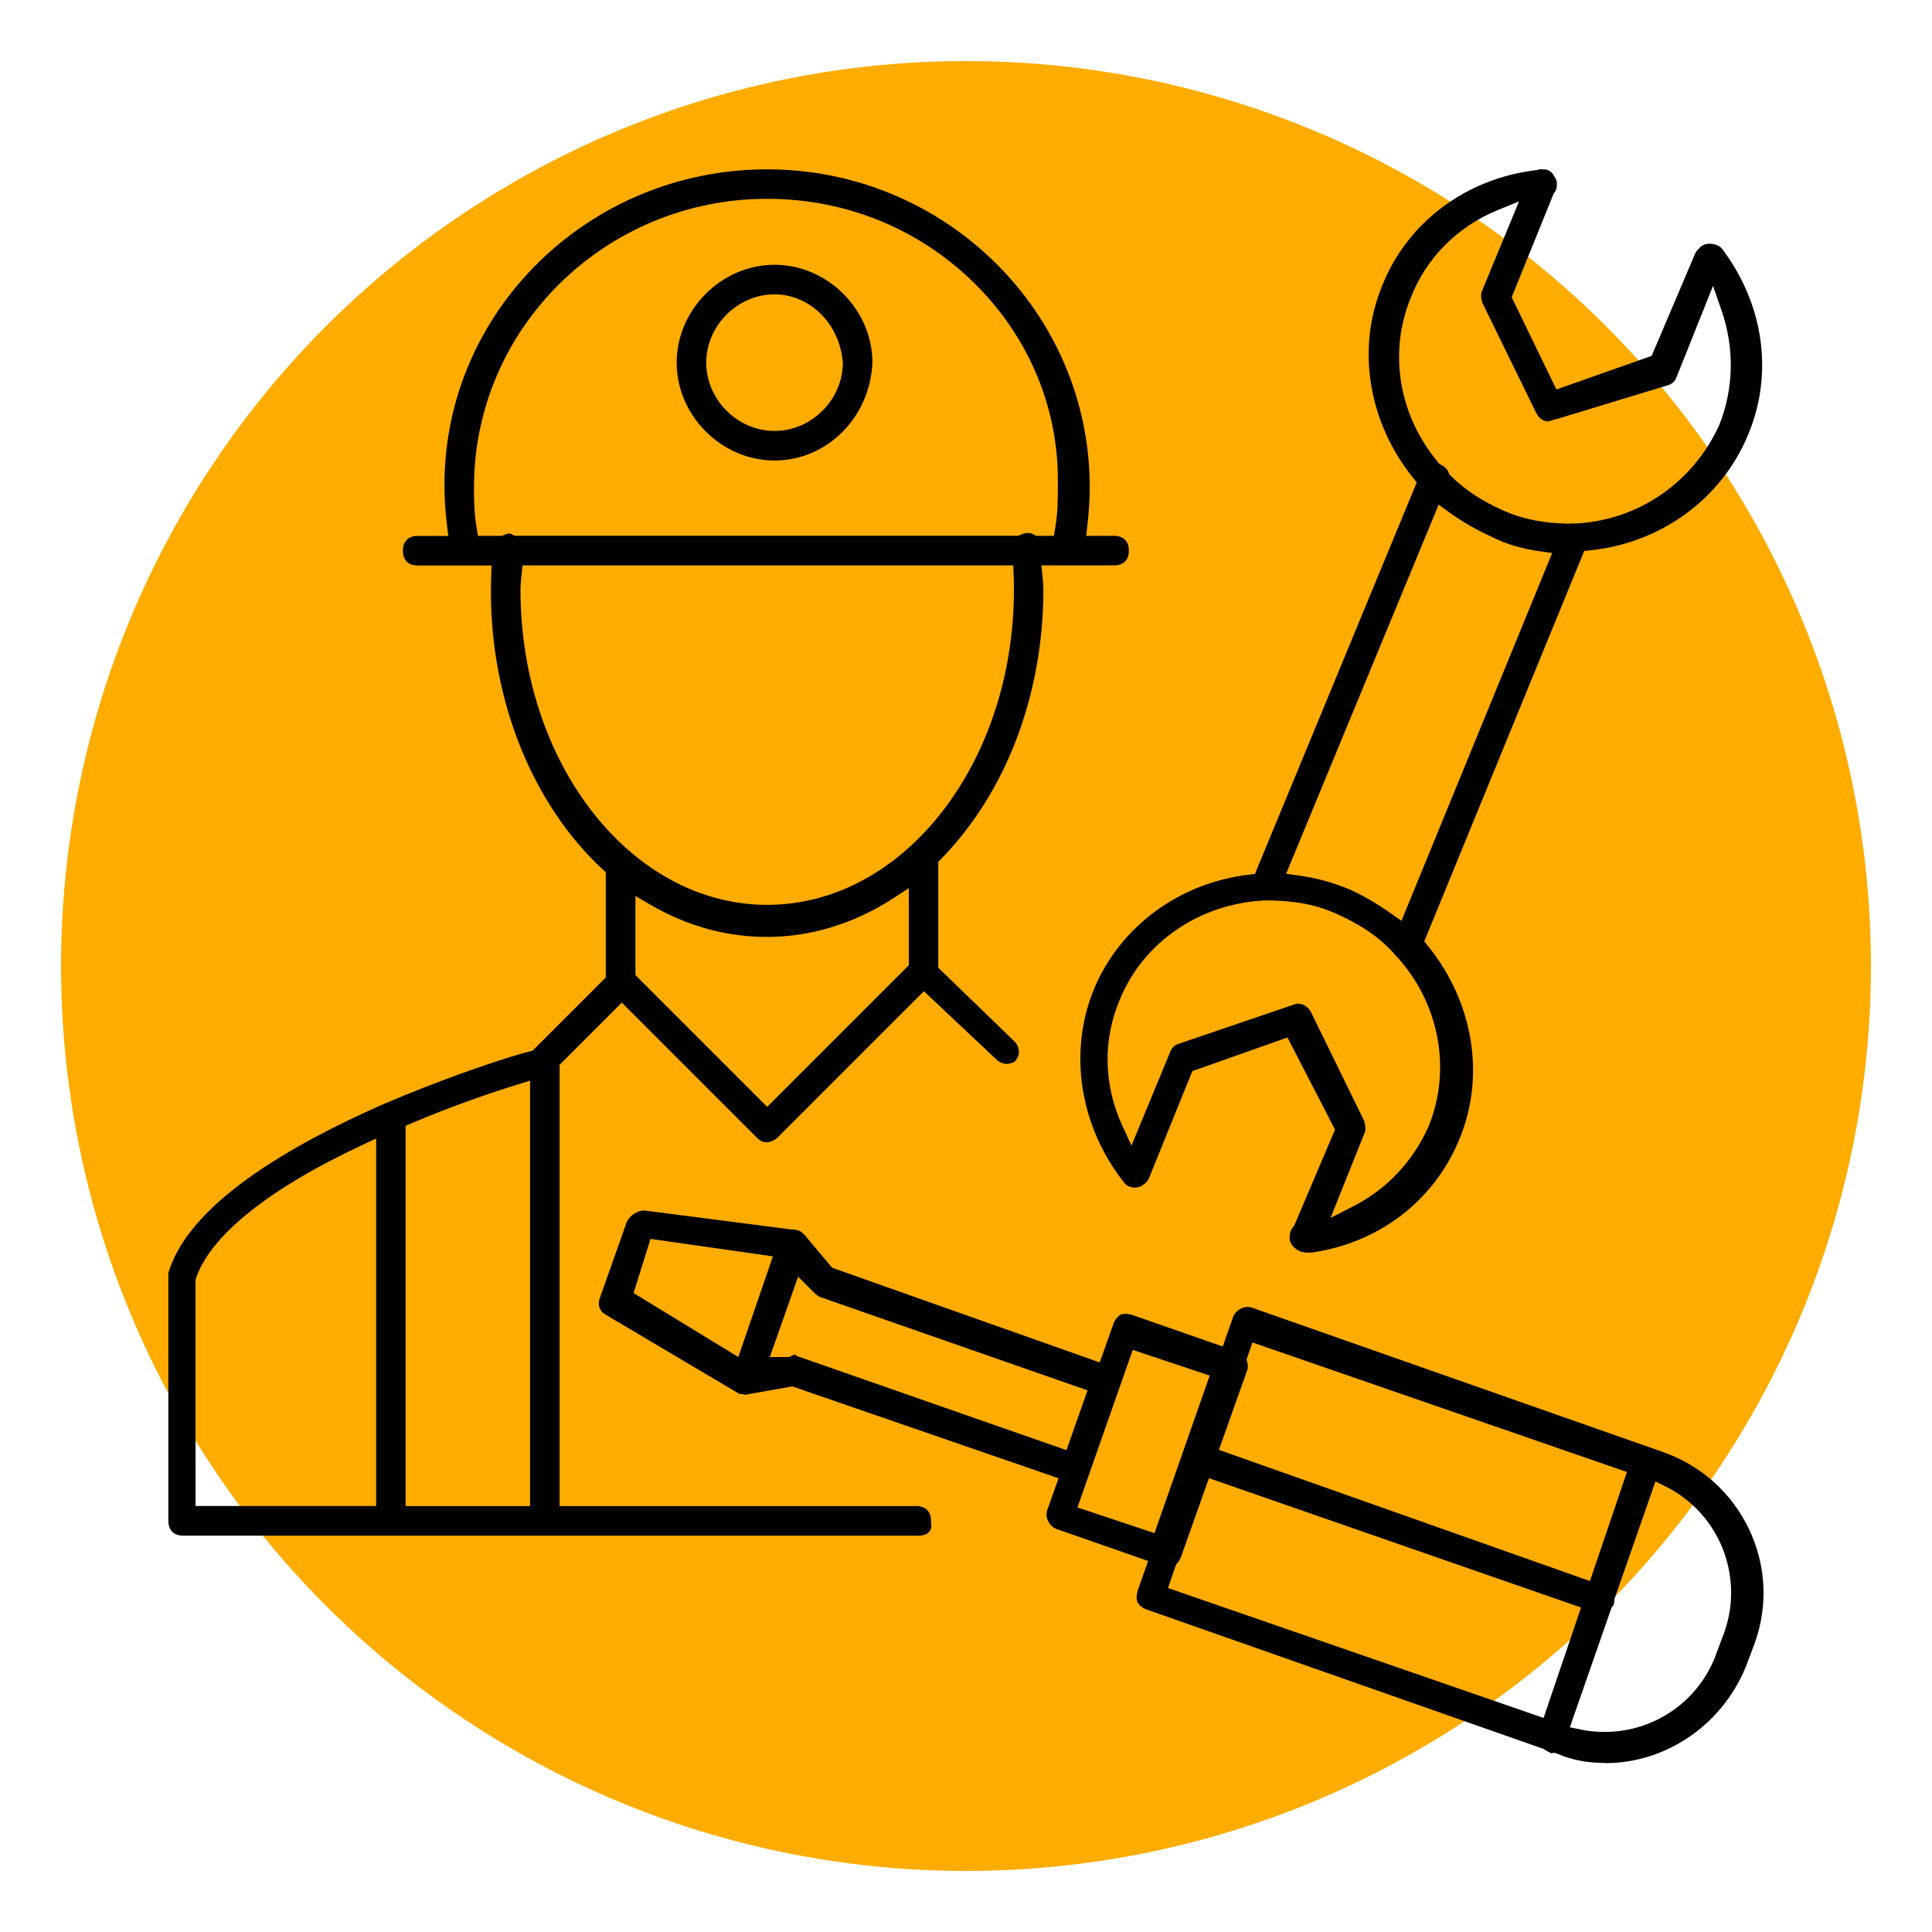 <?xml version="1.0" encoding="UTF-8"?> <svg xmlns="http://www.w3.org/2000/svg" id="_Слой_1" viewBox="0 0 200 200"><defs><style>.cls-1{fill:#010101;}.cls-2{fill:#ffac01;}</style></defs><circle class="cls-2" cx="100" cy="100" r="93.68"></circle><path class="cls-1" d="M18.96,158.97c-.97,0-1.53-.56-1.53-1.53v-25.66c1.72-5.83,9.17-11.69,22.17-17.44,7.16-3.07,13.38-5.04,15.27-5.51l.27-.07,7.57-7.57v-10.89l-.32-.3c-7.24-6.7-11.57-17.43-11.57-28.69,0-.58,0-1.15,.03-1.73l.04-1.04h-7.65c-.97,0-1.53-.56-1.53-1.53s.56-1.53,1.53-1.53h3.17l-.14-1.12c-.18-1.45-.26-2.82-.26-4.18,0-18,14.99-32.65,33.4-32.65s33.4,14.76,33.4,32.9c0,1.2-.08,2.52-.24,3.93l-.13,1.11h2.89c.97,0,1.53,.56,1.53,1.53s-.56,1.53-1.53,1.53h-7.52l.11,1.1c.04,.46,.09,.95,.09,1.42,0,10.84-3.86,21-10.59,27.87l-.29,.29v10.97l7.89,7.63c.61,.62,.61,1.49-.01,2.12-.09,.06-.55,.21-.81,.21-.24,0-.75-.15-1.06-.47l-7.5-7.06-15.16,15.16c-.32,.32-.82,.47-1.06,.47-.45,0-.71-.11-1.06-.46l-13.99-13.99-6.44,6.44v45.68h36.92c.97,0,1.53,.56,1.53,1.53v.16c.06,.28,.06,.67-.18,.96-.22,.26-.61,.41-1.1,.41H18.96Zm34.61-46.7c-2.64,.82-6.68,2.18-10.97,4.01l-.61,.26v39.37h12.88v-44.04l-1.3,.4Zm-16.06,6.26c-9.64,4.49-15.75,9.39-17.22,13.8l-.05,.15v23.42h18.7v-38.04l-1.42,.66Zm28.26-17.6l13.65,13.65,14.66-14.66v-7.98l-1.55,1.01c-4.04,2.64-8.58,4.04-13.11,4.04-4.25,0-8.33-1.13-12.14-3.36l-1.5-.88v8.18Zm-11.77-41.51c-.06,.57-.12,1.12-.12,1.63,0,17.99,11.46,32.62,25.54,32.62s25.54-14.63,25.54-32.62c0-.56,0-1.07-.03-1.56l-.04-.96H54.1l-.1,.89Zm52.42-4.24c.22,0,.42,.05,.6,.15l.23,.14h1.85l.14-.84c.27-1.6,.27-2.93,.27-4.46,.12-7.66-2.83-14.95-8.32-20.53-5.75-5.84-13.48-9.06-21.78-9.06-16.73,0-30.34,13.39-30.34,29.84,0,1.28,0,2.61,.27,4.21l.14,.84h2.5l.2-.09c.2-.09,.39-.15,.57-.16,.09,.03,.2,.07,.32,.13l.22,.11h52.12l.2-.09c.2-.09,.37-.15,.53-.17,.1-.02,.19-.03,.28-.03Z"></path><path class="cls-1" d="M80.18,47.67c-5.49,0-10.13-4.64-10.13-10.13s4.64-10.13,10.13-10.13,10.13,4.64,10.13,10.13c-.24,5.66-4.69,10.13-10.13,10.13Zm0-17.2c-3.83,0-7.07,3.24-7.07,7.07s3.24,7.07,7.07,7.07,7.07-3.24,7.07-7.07c-.3-4-3.41-7.07-7.07-7.07Z"></path><path class="cls-1" d="M166.19,182.5c-1.87,0-3.44-.3-4.92-.93l-.33-.12s-.35,.04-.35,.04h-.07l-.09-.08-.2-.1c-.09-.04-.19-.09-.3-.17l-.11-.08-41.11-14.44c-.62-.21-.87-.61-.96-.77-.11-.22-.13-.69,.05-1.26l1.05-3-9.51-3.32c-.75-.3-1.21-1.25-.92-1.97l1.16-3.27-27.56-9.51-4.63,.82-.07,.02s-.07,.02-.12,.02c-.08,0-.17-.01-.27-.04l-.1-.03h-.11c-.11-.01-.18-.02-.22-.03l-.02-.02-13.77-8.16c-.58-.29-.92-.98-.59-1.8l2.77-7.82c.38-.71,1.05-1.15,1.81-1.17l15.26,1.97s.13-.01,.13-.01c.11,0,.22,.01,.39,.07l.06,.02h.06c.18,.05,.35,.14,.47,.28,0,0,.16,.14,.19,.17l2.89,3.43,27.69,9.8,1.42-3.99c.21-.62,.61-.88,.77-.96,.05-.03,.2-.08,.47-.08,.25,0,.52,.05,.79,.14l9.29,3.24,1.08-3.1c.23-.56,.87-1,1.51-1,.16,0,.32,.03,.46,.09l42.54,14.94c3.91,1.38,7.06,4.19,8.85,7.9,1.8,3.72,2.03,7.92,.65,11.82l-.75,2c-2.32,6.27-8.25,10.48-14.75,10.48Zm.85-16.35s-.02,.02-.03,.03l-.19,.26-4.31,12.37,1.12,.23c.81,.17,1.64,.25,2.47,.25,5.31,0,10-3.37,11.67-8.38l.75-1.99c2.04-5.86-.6-12.32-6.13-15.06l-1.02-.5-4.26,12.22v.16c0,.18-.03,.32-.08,.43,0-.02,0-.03,0-.03Zm-44.79-4.99c-.08,.25-.21,.46-.36,.64l-.14,.15-.84,2.44,38.88,13.45,3.88-11.43-38.52-13.39-2.89,8.14Zm6.79-20.41l.08,.3c.06,.21,.1,.53-.03,.85l-2.91,8.19,38.41,13.58,3.83-11.29-38.77-13.41-.61,1.78Zm-17.5,15.3l7.97,2.66,5.72-16.31-7.97-2.66-5.72,16.31Zm-29.12-15.72l.23,.1,27.75,9.69,2.18-6.19-27.7-9.67c-.32-.17-.48-.33-.7-.54l-1.56-1.56-2.93,8.32h2s.44-.22,.51-.25c0,0,.1,0,.11,0l.11,.1Zm-16.82-6.47l10.83,6.62,3.58-10.42-12.67-1.81-1.75,5.6Z"></path><path class="cls-1" d="M135.07,129.63c-.27,0-.36-.03-.39-.04l-.07-.05-.06-.02c-.08-.03-.16-.08-.25-.14-.55-.32-.84-.84-.79-1.32v-.1c0-.33,.14-.7,.38-.98l.09-.11,4.22-9.93-4.92-9.54-9.85,3.48-4.47,11.04c-.12,.29-.33,.54-.6,.72-.34,.26-.66,.3-.87,.3h0c-.45,0-.88-.19-1.1-.49-4.62-5.83-5.82-13.49-3.16-20.02,2.69-6.5,8.86-11.06,16.1-11.89l.58-.07,16.75-40.53-.37-.46c-4.66-5.79-5.89-13.42-3.21-19.89,2.57-6.55,8.69-11.13,15.96-11.98h.09s.08-.04,.08-.04c.11-.04,.23-.05,.33-.05,.04,0,.17,.01,.17,.01,0,0,.06,0,.06,0,.5,0,.85,.22,1.1,.67l.06,.09c.18,.25,.26,.55,.24,.84,0,.34-.09,.59-.26,.81l-.08,.11-4.34,10.72,4.63,9.55,9.86-3.48,4.47-10.52c.09-.23,.23-.42,.43-.59l.05-.05,.04-.05c.06-.07,.11-.12,.17-.16,.21-.16,.51-.24,.85-.24,.53,0,1.05,.22,1.3,.55,4.33,5.77,5.32,12.96,2.66,19.25-2.74,6.61-9,11.19-16.35,11.94l-.6,.06-16.56,40.42,.37,.46c4.72,5.81,5.98,13.46,3.28,19.98-2.6,6.39-8.33,10.79-15.34,11.78h-.69Zm6.15-13.55c.17,.54,.14,.99,.04,1.2l-3.52,8.8,2.38-1.22c3.45-1.77,6.13-4.62,7.76-8.24,2.45-6,1.08-12.97-3.47-17.79-1.43-1.67-3.45-3.08-6.14-4.27-2.1-.93-4.33-1.35-7.24-1.35-6.75,.27-12.66,4.29-15.09,10.23-1.79,4.18-1.71,8.82,.23,13.06l.96,2.09,3.96-9.58c.18-.52,.45-.8,.91-.95l11.89-4.05c.2-.08,.35-.11,.5-.11,.61,0,1.11,.45,1.32,.87l5.53,11.31Zm-8.08-25.63l1.28,.18c1.87,.26,3.61,.74,5.33,1.46,1.4,.64,2.82,1.46,4.3,2.51l1.03,.72,15.6-38.07-1.27-.18c-1.85-.26-3.5-.75-4.91-1.46-1.68-.76-3.19-1.64-4.54-2.62l-1.03-.75-15.79,38.21Zm21.91-68.7c-4.17,1.69-7.46,5.01-9.02,9.11-2.32,5.66-1.22,12.19,2.87,17.03l.13,.16,.19,.09c.34,.17,.62,.46,.75,.79l.08,.19,.15,.15c1.42,1.42,3.21,2.6,5.47,3.6,1.96,.87,4.11,1.3,6.75,1.34h.1s.1-.02,.1-.02c.05-.01,.11-.01,.16-.01,.07,0,.13,0,.2,.01h.09s.09,0,.09,0c6.43-.34,12.11-4.24,14.81-10.18,1.52-3.79,1.59-7.99,.24-11.88l-.88-2.53-3.73,9.33c-.17,.51-.45,.79-.91,.94l-11.51,3.5c-.22,.03-.43,.1-.63,.17-.09,.03-.18,.07-.26,.08-.37,0-.89-.12-1.31-.97l-5.53-11.31c-.17-.54-.14-.99-.04-1.2l3.84-9.29-2.21,.9Z"></path></svg> 